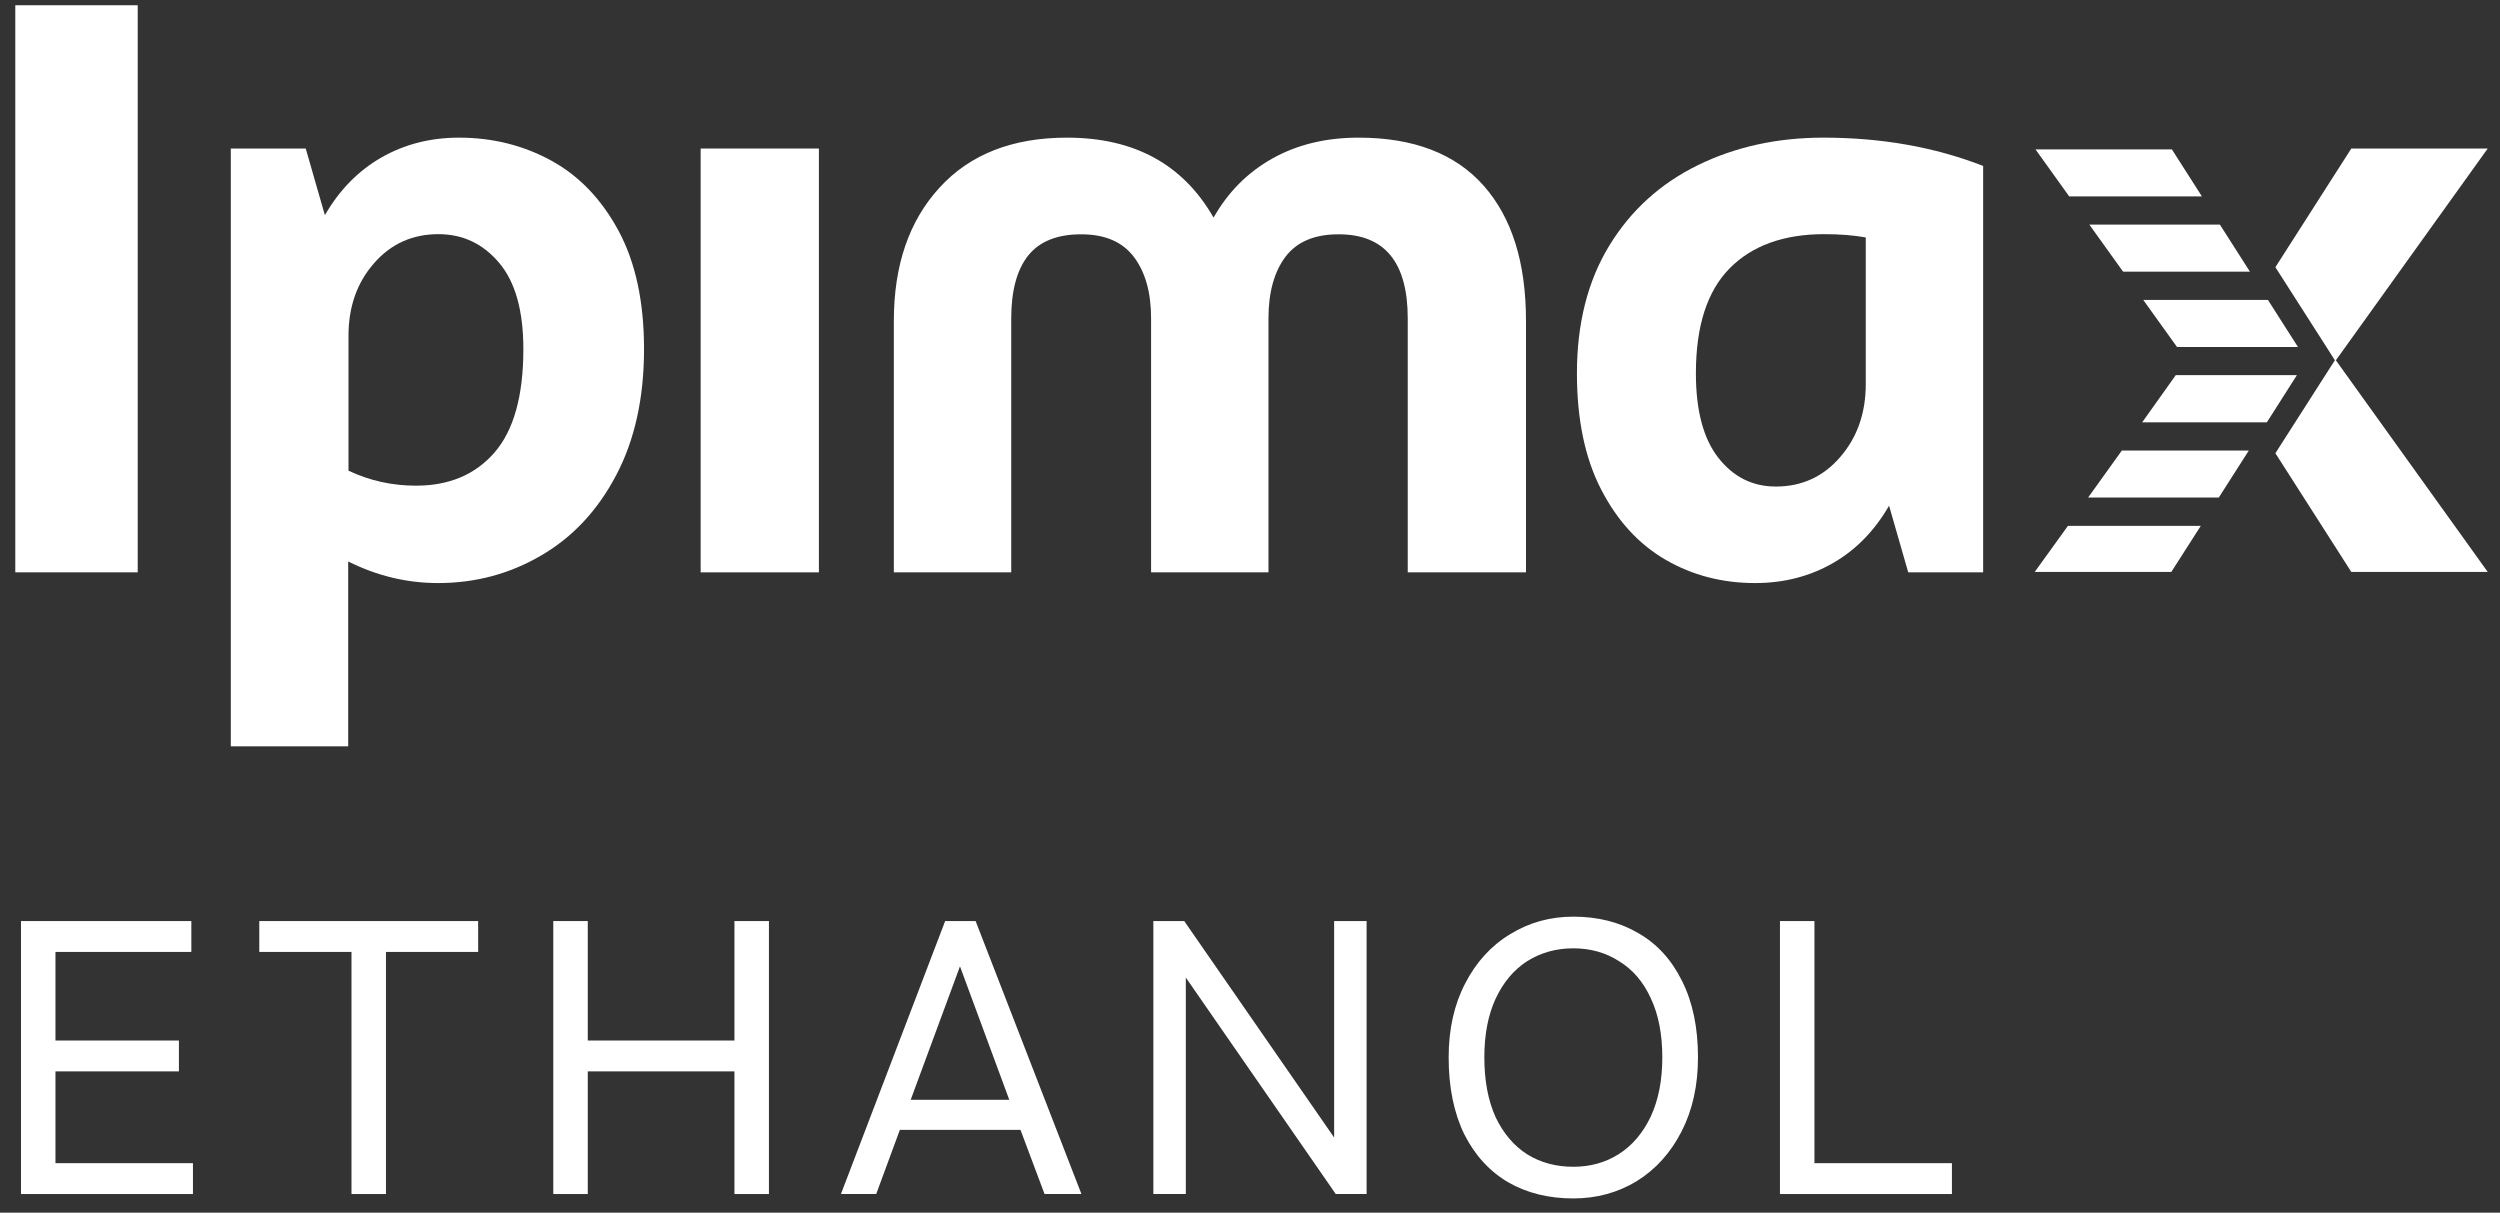 <svg width="134" height="65" viewBox="0 0 134 65" fill="none" xmlns="http://www.w3.org/2000/svg">
<rect x="0" y="0" width="134" height="65" fill="#333333" stroke="none"/>
<g clip-path="url(#clip0_24410_54520)">
<path d="M7.381 0.281H0.82V30.677H7.381V0.281Z" fill="white"/>
<path d="M33.026 25.473C34.022 23.588 34.52 21.327 34.52 18.713C34.52 16.184 34.068 14.069 33.156 12.375C32.244 10.681 31.041 9.424 29.539 8.604C28.037 7.784 26.389 7.378 24.603 7.378C23.055 7.378 21.668 7.738 20.426 8.451C19.192 9.164 18.188 10.191 17.414 11.532L16.387 7.96H12.371V40.004H18.663V30.095C20.212 30.869 21.813 31.252 23.484 31.252C25.477 31.252 27.316 30.761 28.995 29.78C30.689 28.799 32.03 27.366 33.026 25.473ZM26.512 24.247C25.485 25.435 24.082 26.032 22.296 26.032C21.016 26.032 19.813 25.764 18.679 25.228V18C18.679 16.452 19.131 15.157 20.043 14.115C20.947 13.072 22.104 12.551 23.499 12.551C24.81 12.551 25.89 13.065 26.757 14.092C27.623 15.119 28.052 16.659 28.052 18.713C28.052 21.212 27.538 23.059 26.512 24.247Z" fill="white"/>
<path d="M43.893 7.961H37.555V30.678H43.893V7.961Z" fill="white"/>
<path d="M75.455 17.066V30.677H81.793V17.196C81.793 14.069 81.035 11.655 79.517 9.945C78 8.236 75.769 7.378 72.819 7.378C71.064 7.378 69.523 7.753 68.197 8.497C66.871 9.24 65.821 10.298 65.047 11.662C63.407 8.803 60.794 7.378 57.192 7.378C54.272 7.378 51.995 8.267 50.363 10.053C48.722 11.838 47.91 14.222 47.91 17.196V30.677H54.202V17.066C54.202 15.579 54.509 14.452 55.114 13.693C55.728 12.934 56.67 12.559 57.95 12.559C59.23 12.559 60.173 12.965 60.786 13.785C61.399 14.605 61.698 15.694 61.698 17.066V30.677H67.99V17.066C67.99 15.671 68.297 14.567 68.902 13.762C69.515 12.957 70.458 12.559 71.738 12.559C74.221 12.551 75.455 14.061 75.455 17.066Z" fill="white"/>
<path d="M101.254 27.105L102.281 30.677H106.297V8.895C103.707 7.884 100.856 7.378 97.729 7.378C95.261 7.378 93.023 7.868 91.015 8.849C89.007 9.831 87.421 11.264 86.263 13.157C85.106 15.05 84.523 17.334 84.523 20.009C84.523 22.476 84.953 24.553 85.819 26.232C86.685 27.91 87.834 29.167 89.275 30.003C90.716 30.838 92.318 31.252 94.073 31.252C95.621 31.252 97.008 30.892 98.25 30.179C99.476 29.474 100.48 28.447 101.254 27.105ZM92.103 24.538C91.299 23.511 90.9 22.001 90.9 20.009C90.9 17.479 91.505 15.602 92.709 14.383C93.912 13.164 95.606 12.551 97.775 12.551C98.641 12.551 99.384 12.613 100.005 12.727V20.583C100.005 22.131 99.553 23.434 98.641 24.492C97.729 25.55 96.579 26.079 95.184 26.079C93.935 26.079 92.908 25.565 92.103 24.538Z" fill="white"/>
<path d="M133.342 7.961H126.03L121.961 14.322L124.804 18.767L125.149 19.312L124.804 19.848L121.961 24.293L126.03 30.655H133.342L125.203 19.312L133.342 7.961Z" fill="white"/>
<path d="M118.023 10.528L116.413 8.007H109.102L110.91 10.528H118.023Z" fill="white"/>
<path d="M113.797 14.56H120.595L118.986 12.038H111.988L113.797 14.56Z" fill="white"/>
<path d="M114.879 16.077L116.688 18.599H118.895H123.171L121.562 16.077H120.504H114.879Z" fill="white"/>
<path d="M118.959 20.108H116.621L114.82 22.638H120.568H121.503L123.113 20.108H118.959Z" fill="white"/>
<path d="M111.922 26.669H118.927L120.536 24.148H113.731L111.922 26.669Z" fill="white"/>
<path d="M109.062 30.654H116.383L117.962 28.186H110.842L109.062 30.654Z" fill="white"/>
<path d="M95.406 49.369H97.254V62.346H104.623V64H95.406V49.369Z" fill="white"/>
<path d="M84.33 64.236C83.012 64.236 81.852 63.95 80.85 63.377C79.847 62.79 79.059 61.93 78.486 60.799C77.928 59.653 77.648 58.278 77.648 56.674C77.648 55.17 77.942 53.852 78.529 52.721C79.117 51.575 79.919 50.694 80.936 50.078C81.953 49.448 83.084 49.133 84.33 49.133C85.648 49.133 86.808 49.426 87.811 50.014C88.813 50.587 89.594 51.439 90.152 52.57C90.725 53.702 91.012 55.07 91.012 56.674C91.012 58.178 90.718 59.503 90.131 60.648C89.544 61.794 88.742 62.682 87.725 63.312C86.708 63.928 85.576 64.236 84.33 64.236ZM79.561 56.674C79.561 57.92 79.761 58.987 80.162 59.875C80.578 60.749 81.143 61.415 81.859 61.873C82.576 62.317 83.399 62.539 84.33 62.539C85.247 62.539 86.063 62.31 86.779 61.852C87.495 61.393 88.061 60.727 88.477 59.853C88.892 58.965 89.1 57.906 89.1 56.674C89.1 55.428 88.892 54.368 88.477 53.494C88.076 52.62 87.51 51.962 86.779 51.518C86.063 51.059 85.247 50.83 84.33 50.83C83.413 50.83 82.59 51.059 81.859 51.518C81.143 51.976 80.578 52.649 80.162 53.537C79.761 54.411 79.561 55.456 79.561 56.674Z" fill="white"/>
<path d="M61.82 49.369H63.475L71.51 60.971V49.369H73.25V64H71.596L63.56 52.398V64H61.82V49.369Z" fill="white"/>
<path d="M50.66 49.369H52.293L57.965 64H55.988L54.699 60.562H48.232L46.965 64H45.074L50.66 49.369ZM54.098 58.951L51.455 51.797L48.812 58.951H54.098Z" fill="white"/>
<path d="M29.656 49.369H31.504V55.772H39.367V49.369H41.215V64H39.367V57.426H31.504V64H29.656V49.369Z" fill="white"/>
<path d="M18.84 51.023H13.898V49.369H25.629V51.023H20.688V64H18.84V51.023Z" fill="white"/>
<path d="M1.125 49.369H10.256V51.023H2.973V55.772H9.59V57.426H2.973V62.346H10.342V64H1.125V49.369Z" fill="white"/>
</g>
<defs>
<clipPath id="clip0_24410_54520">
<rect width="133" height="65" fill="white" transform="translate(0.5)"/>
</clipPath>
</defs>
</svg>
